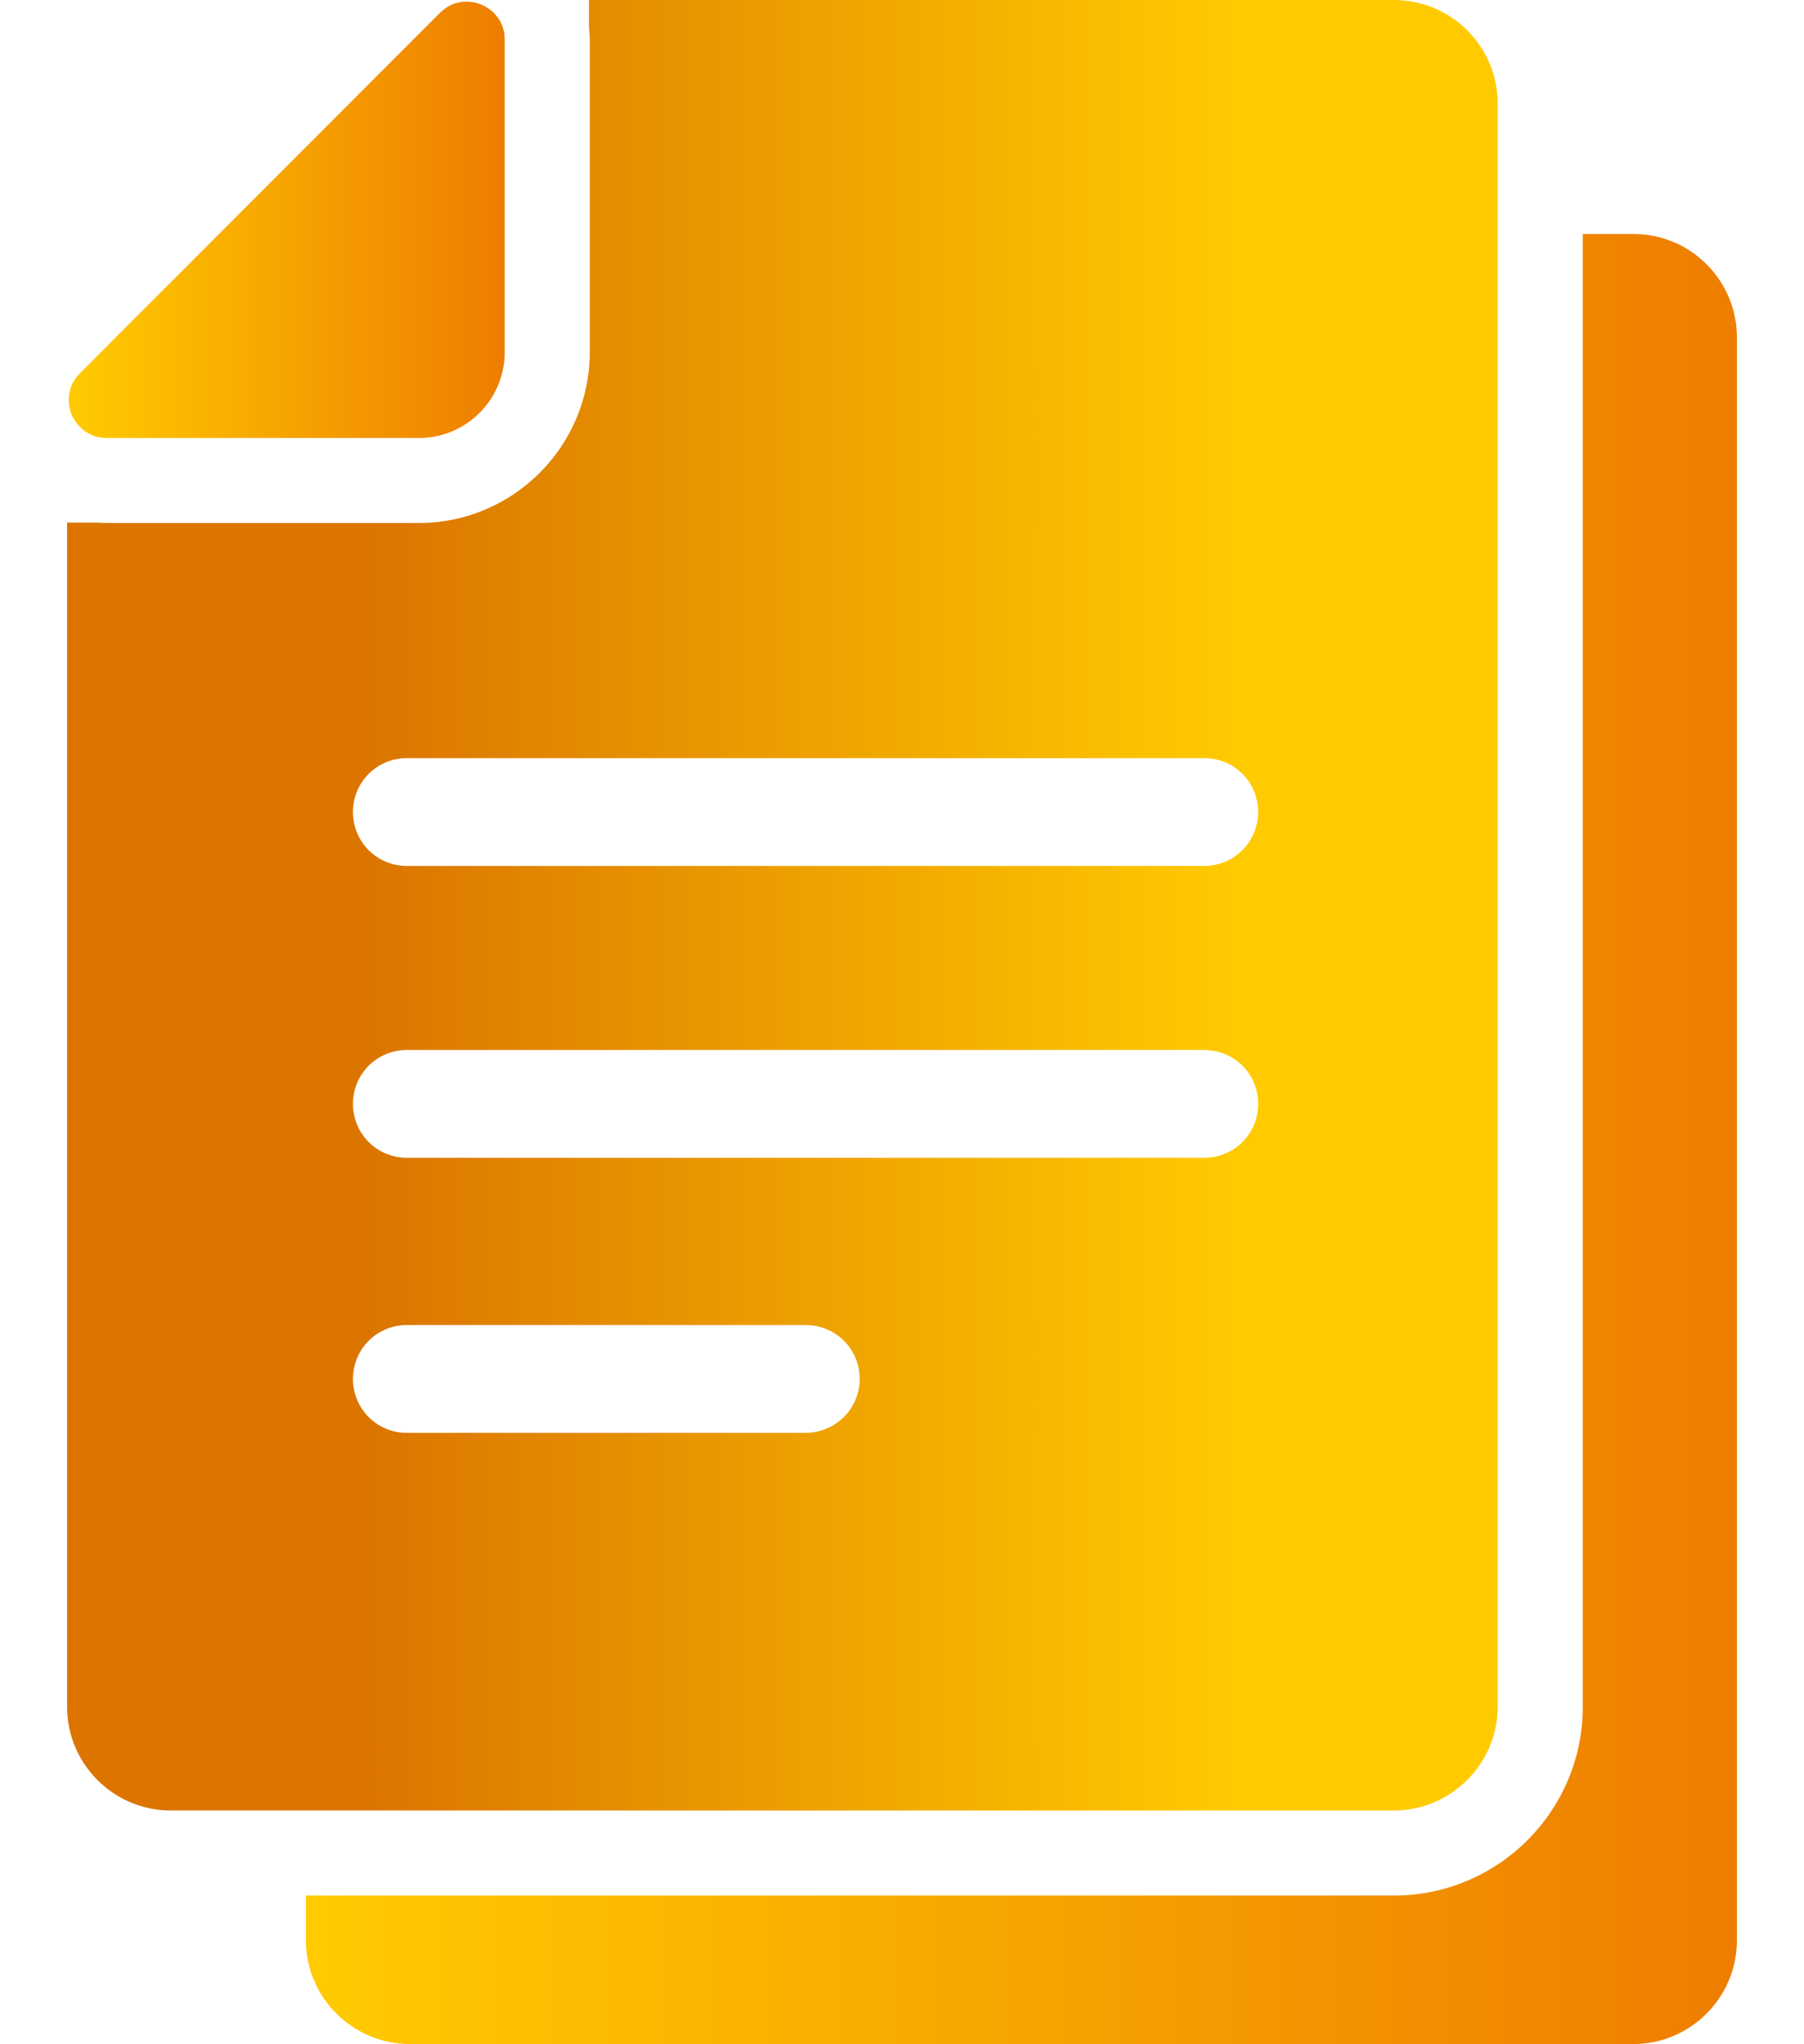 <?xml version="1.0" encoding="utf-8"?>
<!-- Generator: Adobe Illustrator 26.0.3, SVG Export Plug-In . SVG Version: 6.00 Build 0)  -->
<svg version="1.1" id="Capa_1" xmlns="http://www.w3.org/2000/svg" xmlns:xlink="http://www.w3.org/1999/xlink" x="0px" y="0px"
	 viewBox="0 0 451.8 512" style="enable-background:new 0 0 451.8 512;" xml:space="preserve">
<style type="text/css">
	.st0{fill:url(#SVGID_1_);}
	.st1{fill:url(#SVGID_00000077286997665593707140000013118905773598629780_);}
	.st2{fill:url(#SVGID_00000102505493200432441990000012927931792688721308_);}
</style>
<g>
	<linearGradient id="SVGID_1_" gradientUnits="userSpaceOnUse" x1="76.647" y1="285.265" x2="434.979" y2="285.265">
		<stop  offset="0" style="stop-color:#FFCB00"/>
		<stop  offset="1" style="stop-color:#EE7D00"/>
	</linearGradient>
	<path class="st0" d="M102.7,512h306.3c14.4,0,26-11.7,26-26V84.6c0-7-2.7-13.5-7.6-18.4c-4.9-4.9-11.4-7.6-18.4-7.6h-12.6v368.9
		c0,26.1-21.2,47.3-47.3,47.3H76.6V486C76.6,500.3,88.3,512,102.7,512z"/>
	
		<linearGradient id="SVGID_00000160156157661886203350000017515974101323897993_" gradientUnits="userSpaceOnUse" x1="16.821" y1="226.735" x2="375.1" y2="226.735">
		<stop  offset="0.21" style="stop-color:#DB7500"/>
		<stop  offset="0.82" style="stop-color:#FFCB00"/>
		<stop  offset="1" style="stop-color:#FFCB00"/>
	</linearGradient>
	<path style="fill:url(#SVGID_00000160156157661886203350000017515974101323897993_);" d="M375.1,427.4V26c0-14.4-11.7-26-26-26
		H147.5v6.8c0.1,1,0.2,2.1,0.2,3.2v78.2c0,23.6-19.2,42.8-42.8,42.8H26.7c-0.9,0-1.7-0.1-2.6-0.1h-7.3v296.6c0,14.4,11.7,26,26,26
		h306.2C363.4,453.5,375.1,441.8,375.1,427.4z M201.7,358.9h-99.8c-7.5,0-13.5-6-13.5-13.5c0-7.5,6-13.5,13.5-13.5h99.9
		c7.5,0,13.5,6,13.5,13.5C215.3,352.9,209.2,358.9,201.7,358.9z M301.6,290H101.9c-7.5,0-13.5-6-13.5-13.5c0-7.5,6-13.5,13.5-13.5
		h199.7c7.5,0,13.5,6,13.5,13.5C315.1,284,309.1,290,301.6,290z M301.6,216.9H101.9c-7.5,0-13.5-6-13.5-13.5c0-7.5,6-13.5,13.5-13.5
		h199.7c7.5,0,13.5,6,13.5,13.5C315.1,210.8,309.1,216.9,301.6,216.9z"/>
	
		<linearGradient id="SVGID_00000061446110482961604970000000994361527961106615_" gradientUnits="userSpaceOnUse" x1="17.179" y1="55.06" x2="126.402" y2="55.06">
		<stop  offset="0" style="stop-color:#FFCB00"/>
		<stop  offset="1" style="stop-color:#EE7D00"/>
	</linearGradient>
	<path style="fill:url(#SVGID_00000061446110482961604970000000994361527961106615_);" d="M116.8,0.4c-2.5,0-4.8,1-6.6,2.8L20,93.5
		c-3.3,3.3-3.2,7.5-2.1,10.3c1.2,2.8,4.1,5.9,8.8,5.9h78.5c11.6-0.1,21.1-9.6,21.2-21.3V9.9C126.4,4,121.5,0.4,116.8,0.4z"/>
</g>
</svg>
